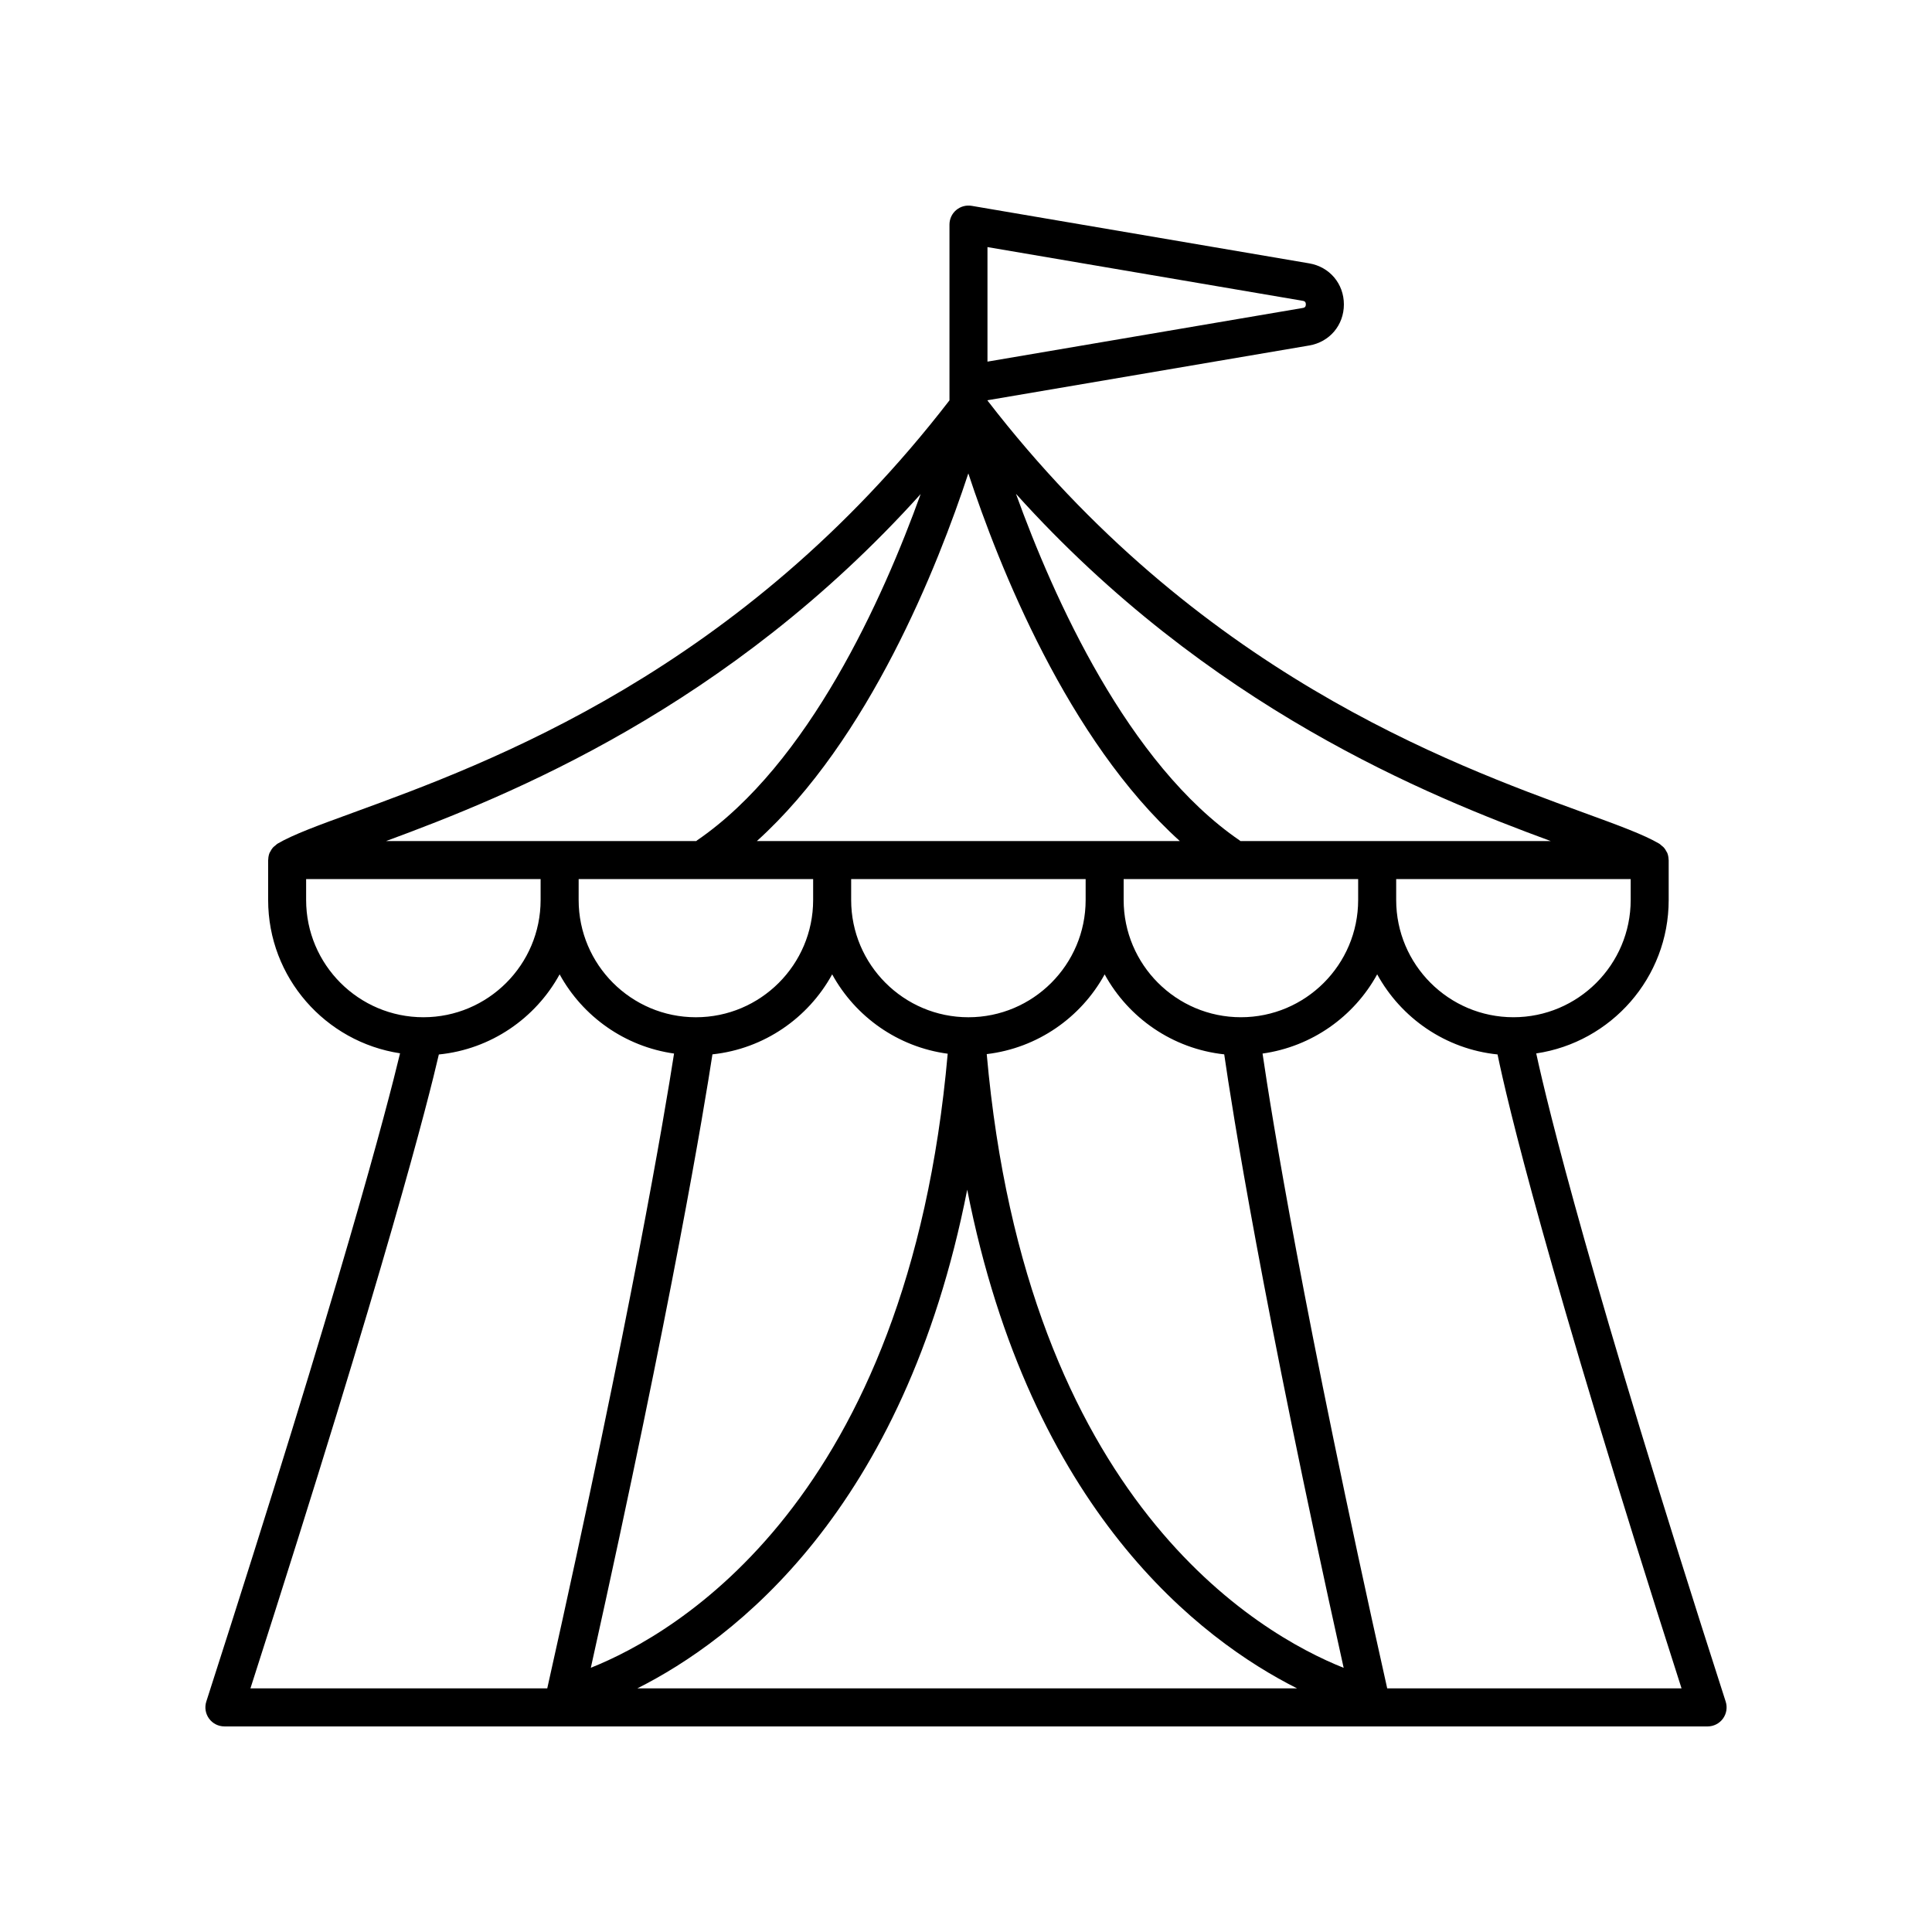 <?xml version="1.0" encoding="UTF-8"?>
<!-- Uploaded to: SVG Repo, www.svgrepo.com, Generator: SVG Repo Mixer Tools -->
<svg fill="#000000" width="800px" height="800px" version="1.1" viewBox="144 144 512 512" xmlns="http://www.w3.org/2000/svg">
 <path d="m203.46 601.52h393.07c1.609 0 3.125-0.77 4.07-2.07 0.949-1.301 1.219-2.981 0.723-4.512-35.969-111.69-47.121-157.53-50.207-171.77 19.824-2.938 35.102-20.02 35.102-40.652v-10.582c0-0.051-0.027-0.094-0.027-0.145-0.016-0.617-0.129-1.223-0.359-1.785-0.035-0.086-0.102-0.148-0.141-0.23-0.219-0.457-0.496-0.883-0.848-1.258-0.145-0.156-0.32-0.266-0.484-0.402-0.211-0.176-0.387-0.383-0.629-0.523-4.141-2.43-10.797-4.856-20.012-8.219-35.969-13.121-102.74-37.531-158.02-109.22v-0.082l85.258-14.512c5.41-0.922 9.188-5.391 9.188-10.879 0-5.484-3.777-9.961-9.184-10.883l-89.457-15.246c-1.465-0.246-2.965 0.16-4.098 1.117-1.133 0.949-1.785 2.359-1.785 3.84v46.59c-55.289 71.73-122.09 96.145-158.06 109.27-9.215 3.359-15.871 5.789-20.012 8.215-0.242 0.141-0.418 0.348-0.629 0.523-0.164 0.137-0.336 0.246-0.484 0.402-0.352 0.375-0.629 0.801-0.848 1.258-0.039 0.082-0.105 0.145-0.141 0.23-0.234 0.562-0.344 1.168-0.359 1.785 0 0.051-0.027 0.094-0.027 0.145v10.582c0 20.578 15.203 37.629 34.957 40.629-3.441 14.363-15.383 60.117-51.344 171.79-0.496 1.531-0.227 3.211 0.723 4.512 0.945 1.309 2.457 2.078 4.07 2.078zm202.23-392.04 83.57 14.242c0.277 0.047 0.801 0.137 0.801 0.945 0 0.812-0.523 0.898-0.801 0.945l-83.57 14.223zm-108.34 167.49h62.141v5.543c0 17.133-13.938 31.07-31.074 31.07-17.133 0-31.07-13.938-31.07-31.07zm159.32-10.074h-112.1c29.746-26.844 48.008-72.996 56.047-97.441 8.051 24.441 26.32 70.586 56.055 97.441zm-87.105 10.074h62.141v5.543c0 17.133-13.938 31.07-31.07 31.07-17.133 0-31.07-13.938-31.07-31.07zm35.93 46.379c13.484-1.598 24.996-9.715 31.25-21.129 6.32 11.539 18.012 19.727 31.688 21.195 2.043 14.176 10.023 65.176 31.652 162.58-22.359-8.902-84.062-44.078-94.59-162.64zm82.25 168.09h-174.85c25.5-12.816 70.676-46.984 87.426-132.16 16.75 85.172 61.926 119.34 87.426 132.16zm-14.891-177.86c-17.133 0-31.074-13.938-31.074-31.07v-5.543h62.145v5.543c0 17.133-13.938 31.07-31.07 31.07zm-140.05 9.836c13.695-1.457 25.402-9.652 31.73-21.203 6.156 11.234 17.41 19.262 30.617 21.035-10.496 118.6-72.184 153.81-94.574 162.73 21.668-97.48 30.059-148.46 32.227-162.56zm178.82 168.02c-22.293-99.605-30.719-152.4-33.035-168.23 13.105-1.84 24.262-9.832 30.379-20.996 6.356 11.598 18.129 19.824 31.898 21.23 2.523 12.273 12.602 55.285 48.762 168zm64.523-214.47v5.543c0 17.133-13.938 31.07-31.074 31.07-17.133 0-31.07-13.938-31.07-31.07v-5.543zm-21.18-10.074h-82.258c-0.043-0.031-0.066-0.082-0.113-0.117-29.707-20.305-49.395-64.316-59.355-91.902 51.031 56.688 109.15 80.02 141.73 92.02zm-166.98-91.961c-9.945 27.57-29.598 71.504-59.309 91.812-0.059 0.039-0.086 0.102-0.141 0.145l-82.23 0.004c32.57-11.996 90.66-35.32 141.68-91.961zm-162.86 107.58v-5.543h62.141v5.543c0 17.133-13.938 31.07-31.07 31.07-17.133-0.004-31.07-13.941-31.07-31.07zm35.172 40.938c13.816-1.375 25.637-9.605 32.008-21.234 6.109 11.148 17.242 19.137 30.324 20.988-2.477 15.891-11.32 68.699-33.602 168.23h-78.66c36.324-113.13 47.152-155.95 49.93-167.99z"/>
</svg>